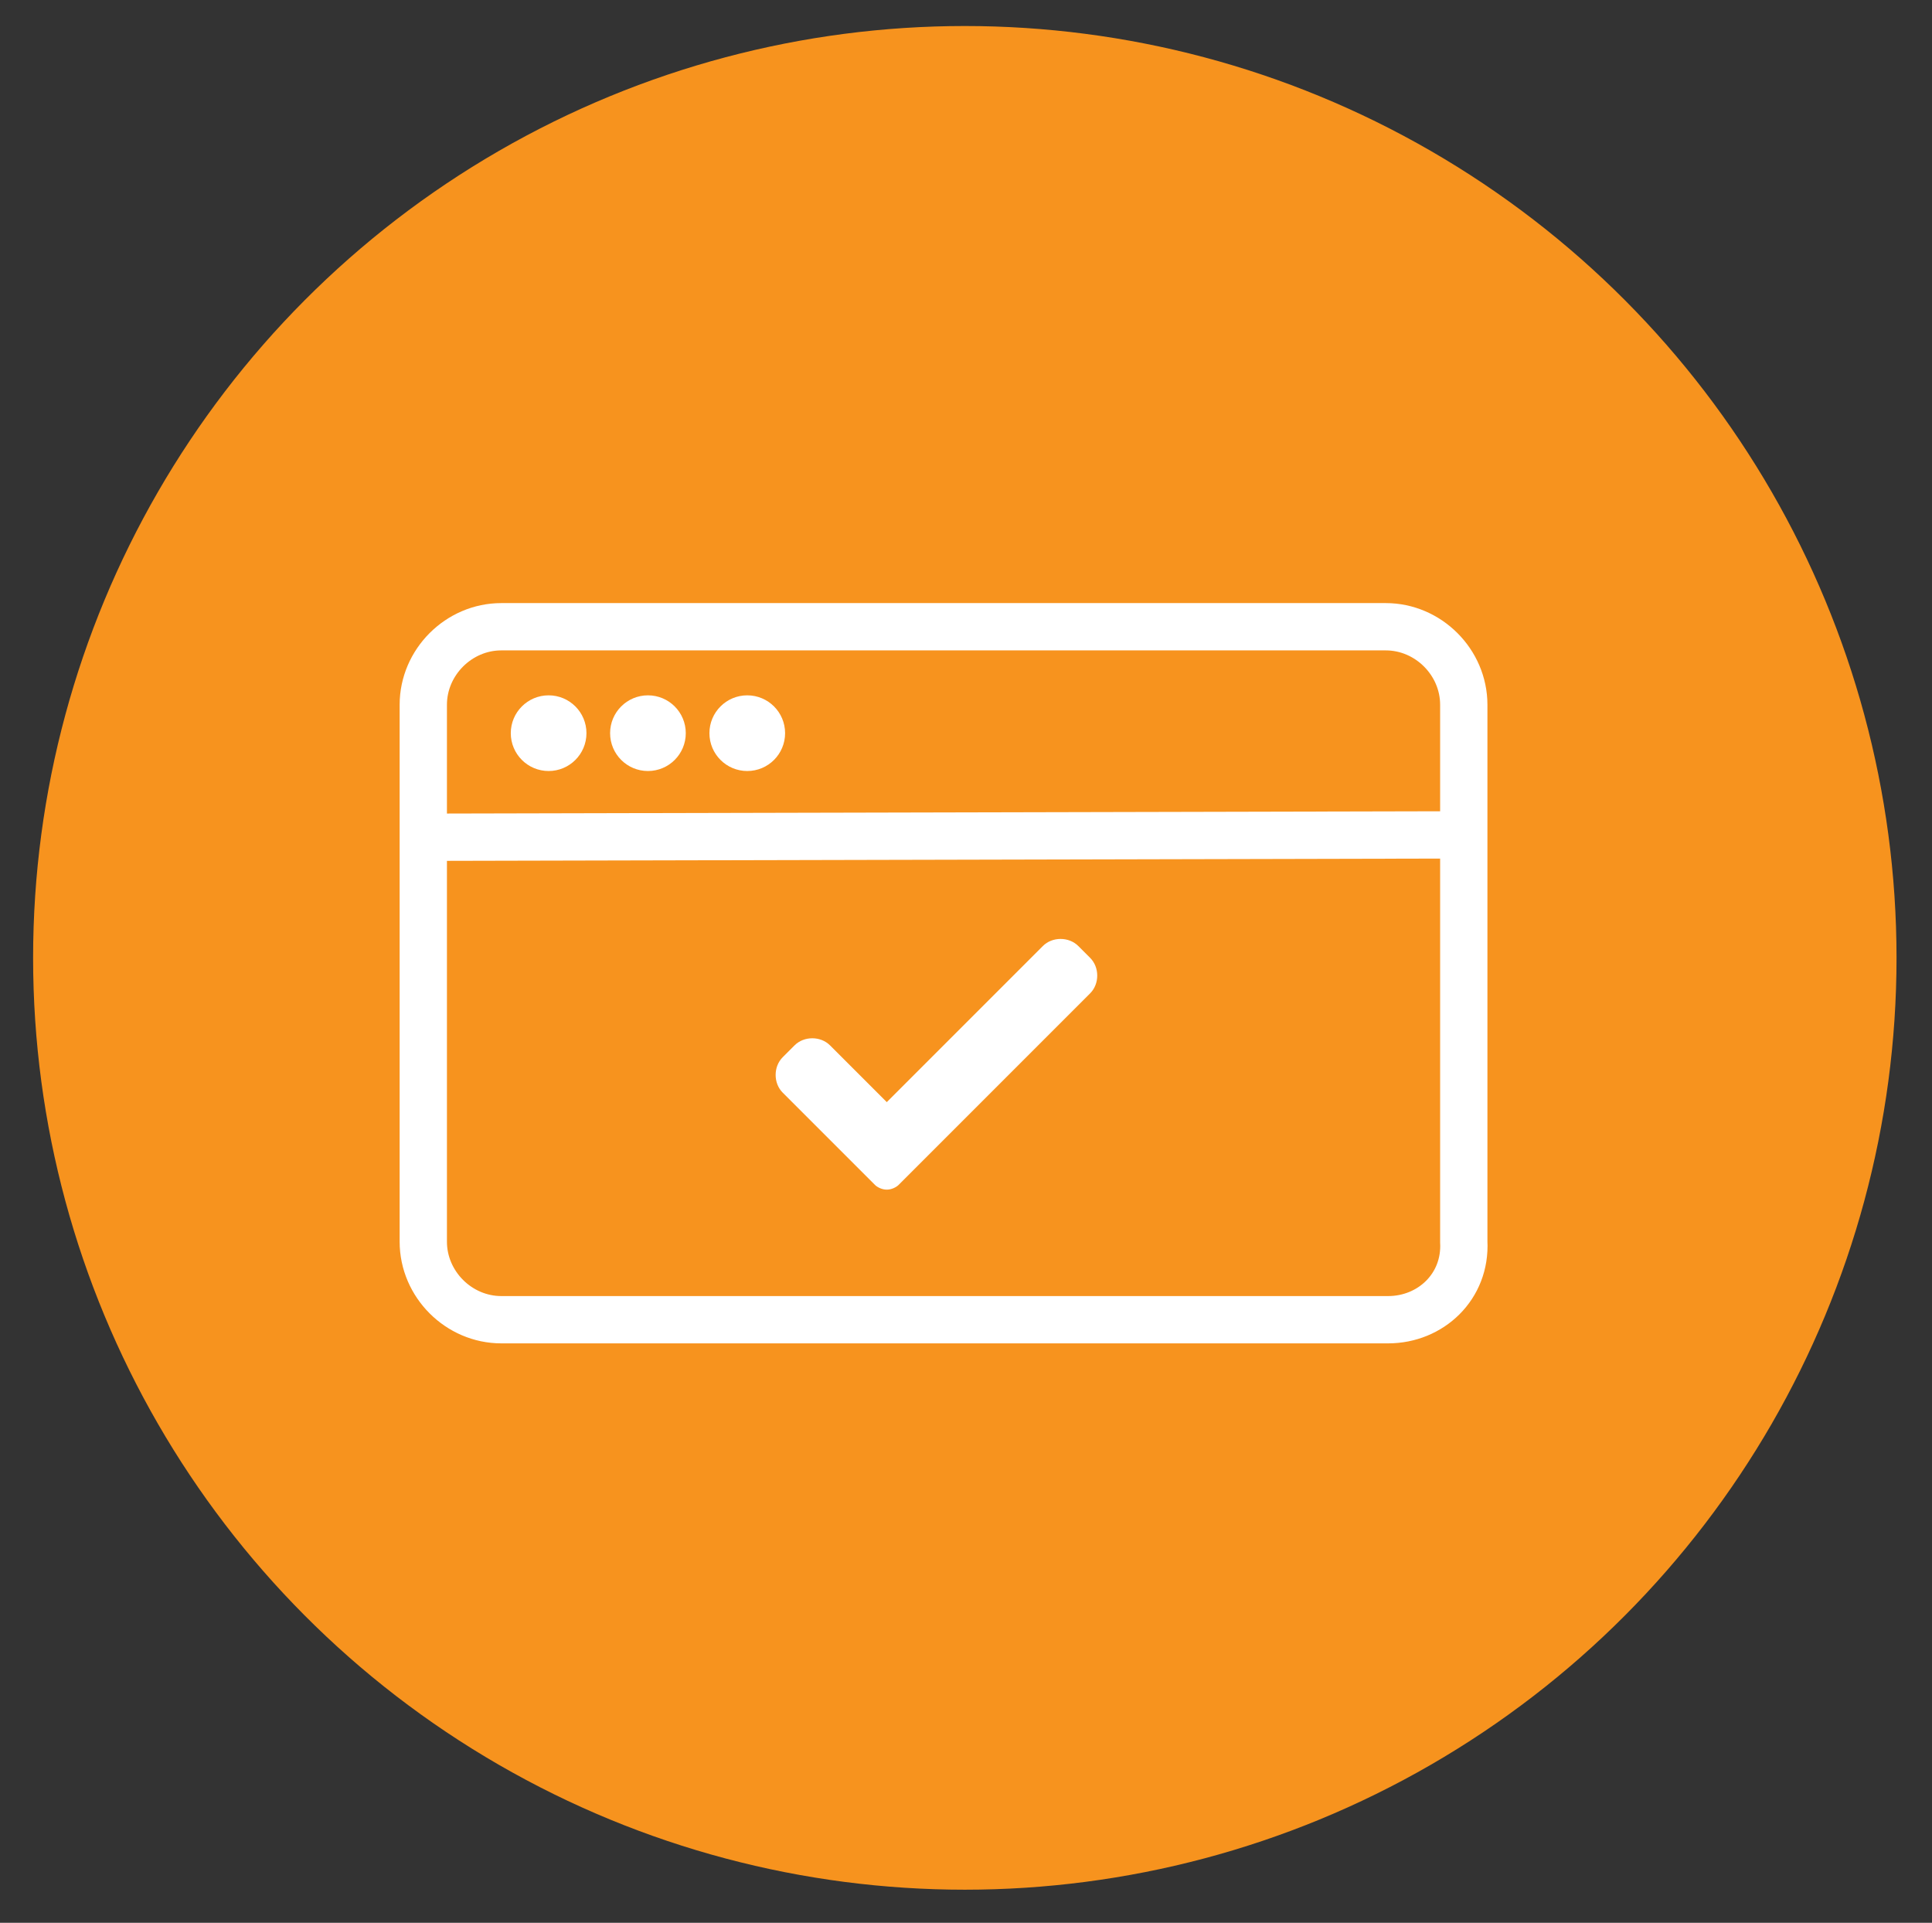 <?xml version="1.0" encoding="UTF-8"?>
<svg xmlns="http://www.w3.org/2000/svg" xmlns:xlink="http://www.w3.org/1999/xlink" version="1.1" id="Layer_1" x="0px" y="0px" viewBox="0 0 81.7 81.3" style="enable-background:new 0 0 81.7 81.3;" xml:space="preserve"><rect x="0" y="0" width="81.7" height="81.3" fill="#333333" stroke="none"/> <style type="text/css"> .st0{fill:#F7931E;} .st1{fill:none;stroke:#FFFFFF;stroke-width:2;stroke-miterlimit:10;} .st2{fill:#FFFFFF;} </style> <circle class="st0" cx="40.8" cy="40.5" r="39.4"></circle> <path class="st1" d="M58.7,55.8H21.2c-1.8,0-3.3-1.5-3.3-3.3V29.8c0-1.8,1.5-3.3,3.3-3.3h37.4c1.8,0,3.3,1.5,3.3,3.3v22.7 C62,54.4,60.5,55.8,58.7,55.8z"></path> <line class="st1" x1="18.1" y1="35.4" x2="61.8" y2="35.3"></line> <circle class="st2" cx="23.2" cy="31" r="1.6"></circle> <circle class="st2" cx="27.4" cy="31" r="1.6"></circle> <circle class="st2" cx="31.6" cy="31" r="1.6"></circle> <path class="st2" d="M38,50.1c-0.1,0.1-0.3,0.2-0.5,0.2s-0.4-0.1-0.5-0.2l-3.9-3.9c-0.4-0.4-0.4-1.1,0-1.5l0.5-0.5 c0.4-0.4,1.1-0.4,1.5,0l2.4,2.4l6.6-6.6c0.4-0.4,1.1-0.4,1.5,0l0.5,0.5c0.4,0.4,0.4,1.1,0,1.5L38,50.1z"></path> </svg>
